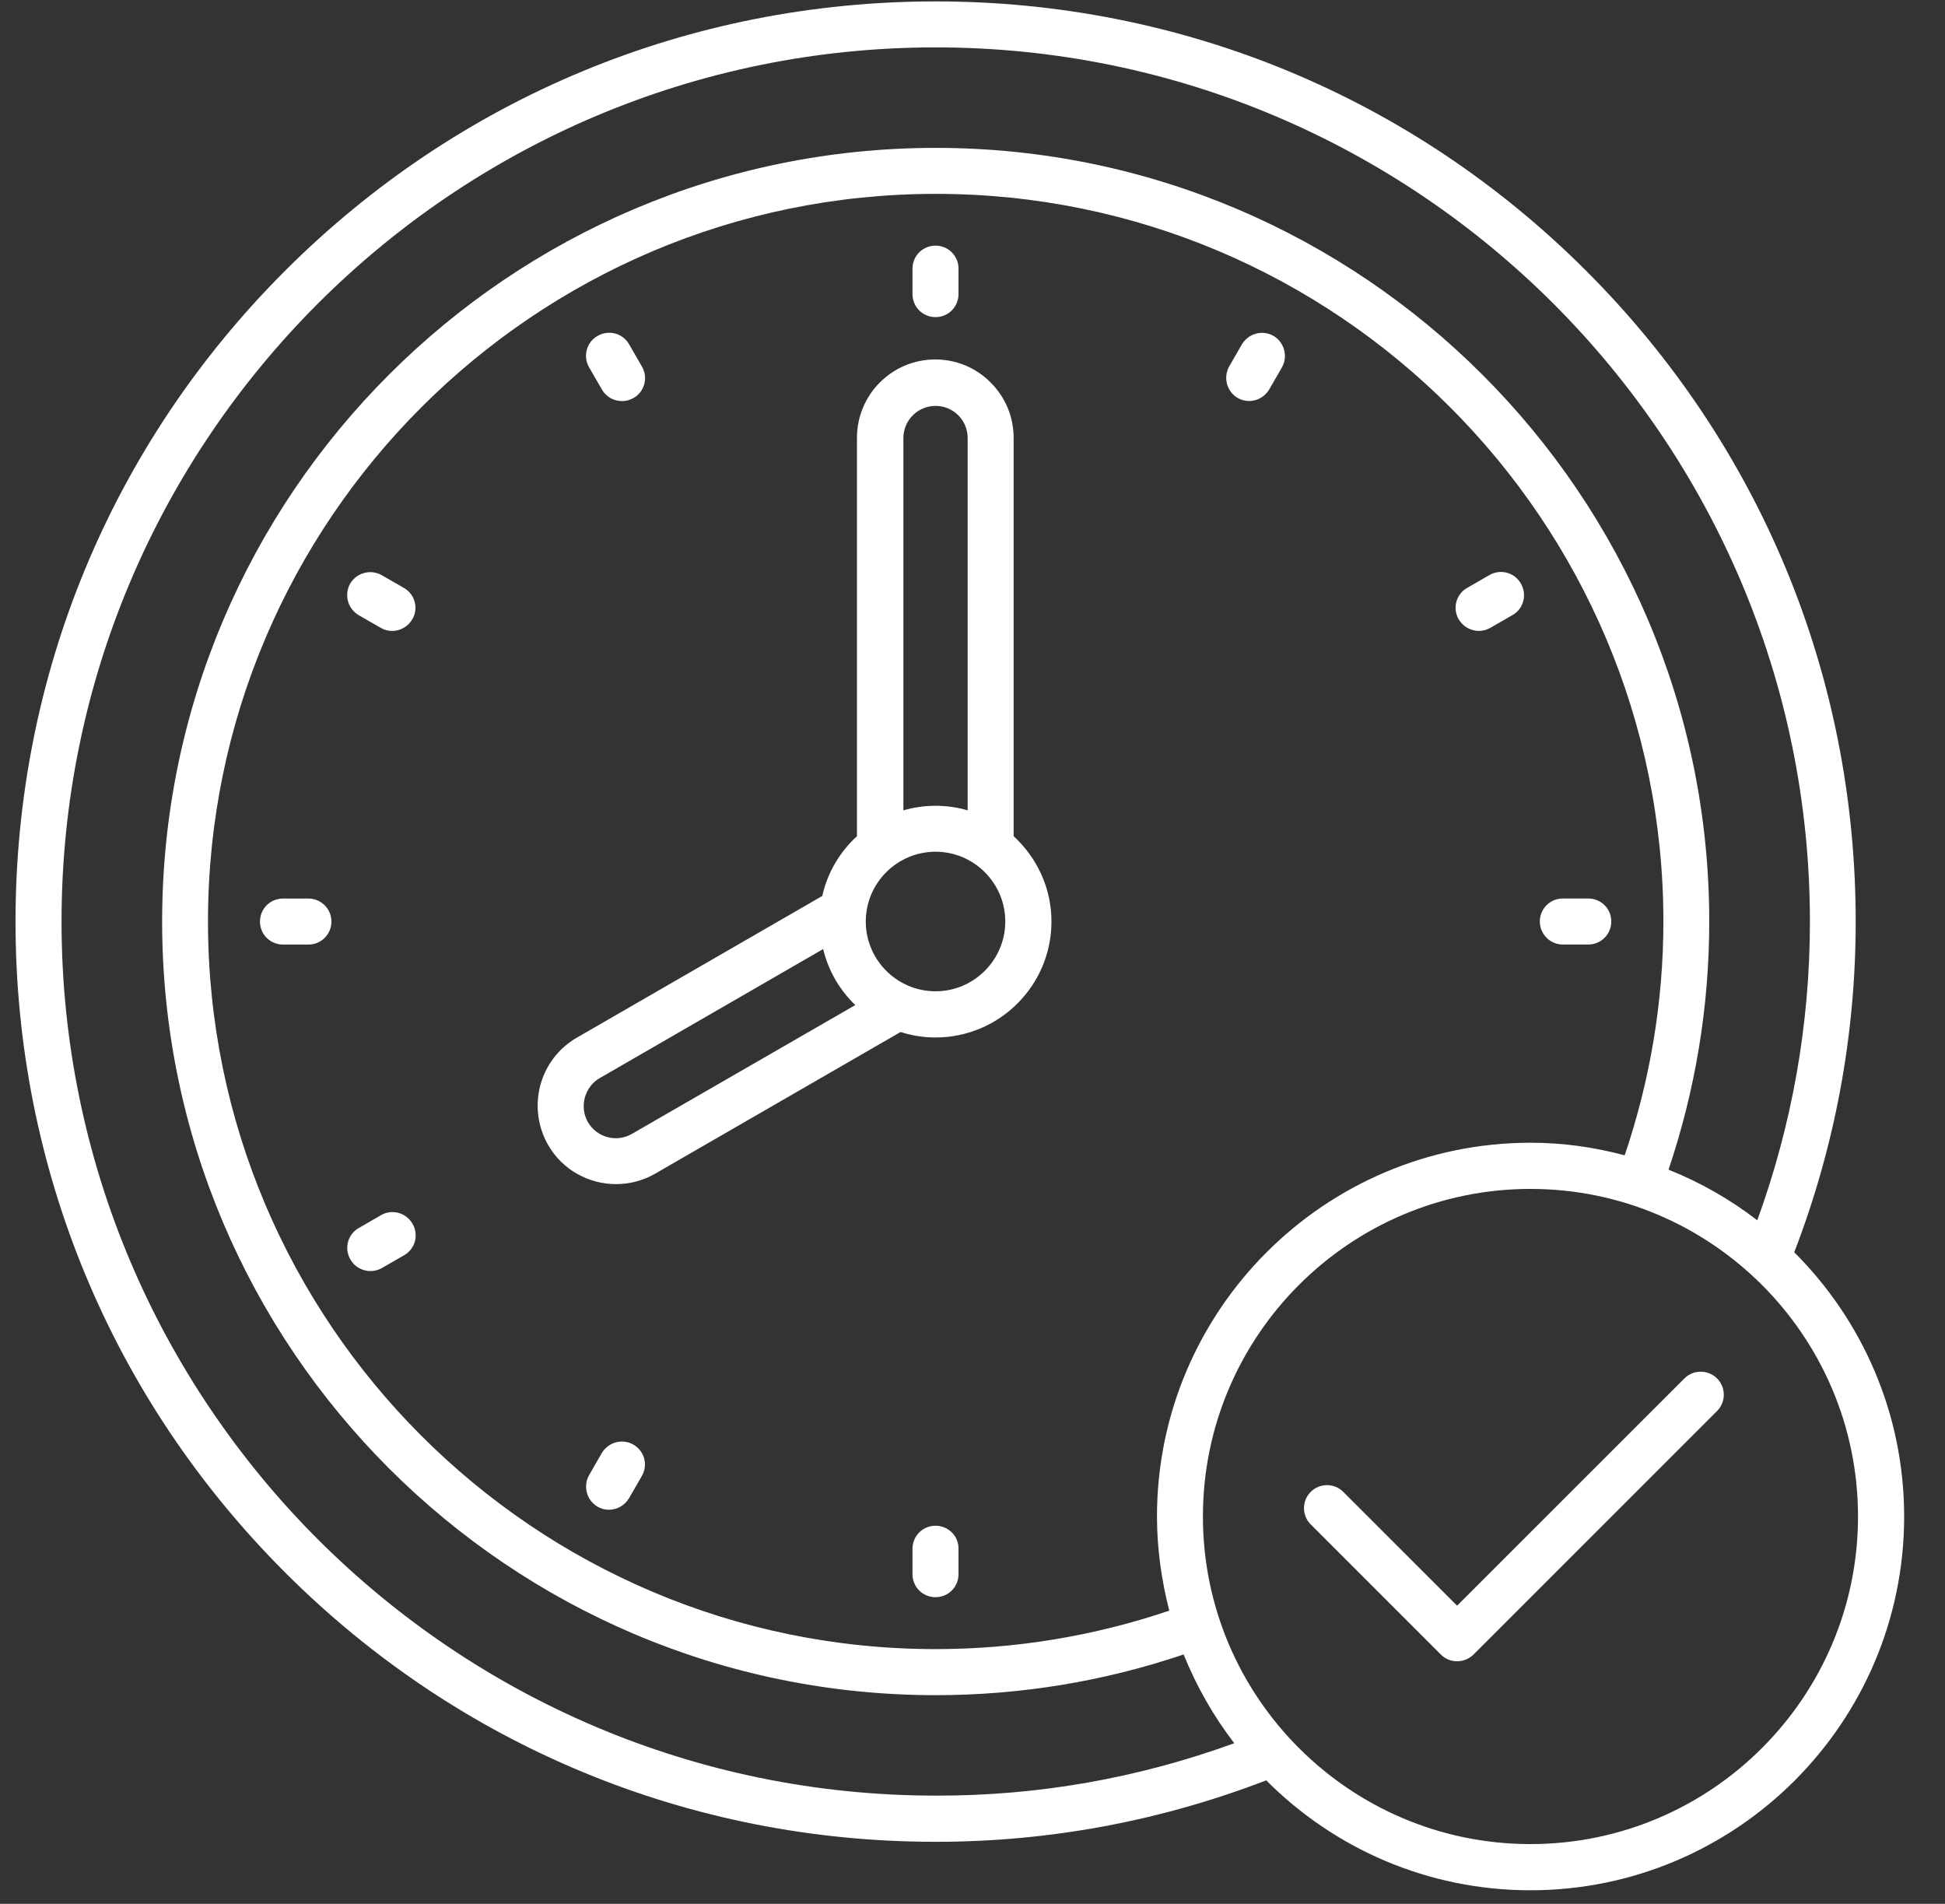 <svg width="47" height="46" viewBox="0 0 47 46" fill="none" xmlns="http://www.w3.org/2000/svg">
<rect x="0" y="0" width="47" height="46" fill="#333333" stroke="none"/>
<path d="M8.009 22.266C8.009 22.573 7.763 22.822 7.453 22.822H6.838C6.531 22.822 6.282 22.576 6.282 22.266C6.282 21.958 6.529 21.71 6.838 21.71H7.453C7.757 21.71 8.009 21.958 8.009 22.266ZM9.76 14.205L9.226 13.898C8.958 13.746 8.621 13.836 8.463 14.099C8.311 14.367 8.402 14.704 8.664 14.862L9.199 15.169C9.285 15.221 9.38 15.244 9.477 15.244C9.668 15.244 9.855 15.144 9.962 14.966C10.119 14.7 10.029 14.357 9.76 14.205ZM9.204 29.362L8.67 29.67C8.402 29.822 8.311 30.165 8.469 30.433C8.569 30.61 8.757 30.711 8.954 30.711C9.051 30.711 9.145 30.685 9.232 30.636L9.766 30.328C10.034 30.176 10.125 29.833 9.967 29.565C9.81 29.297 9.467 29.206 9.204 29.362ZM35.736 15.244C35.833 15.244 35.928 15.218 36.014 15.169L36.549 14.861C36.817 14.71 36.908 14.367 36.75 14.098C36.598 13.83 36.255 13.739 35.987 13.897L35.452 14.205C35.184 14.357 35.093 14.7 35.251 14.968C35.358 15.143 35.543 15.244 35.736 15.244ZM22.606 7.662C22.914 7.662 23.162 7.416 23.162 7.106V6.491C23.162 6.183 22.916 5.935 22.606 5.935C22.299 5.935 22.05 6.181 22.05 6.491V7.106C22.05 7.416 22.299 7.662 22.606 7.662ZM37.765 22.821H38.38C38.688 22.821 38.936 22.575 38.936 22.265C38.936 21.957 38.69 21.709 38.38 21.709H37.765C37.457 21.709 37.209 21.956 37.209 22.265C37.209 22.569 37.457 22.821 37.765 22.821ZM30.976 8.879C31.128 8.611 31.037 8.273 30.775 8.116C30.507 7.964 30.17 8.055 30.012 8.317L29.704 8.851C29.553 9.119 29.643 9.456 29.906 9.614C29.992 9.665 30.087 9.689 30.184 9.689C30.375 9.689 30.562 9.589 30.669 9.411L30.976 8.879ZM22.606 36.864C22.299 36.864 22.05 37.111 22.05 37.42V38.035C22.05 38.343 22.297 38.591 22.606 38.591C22.914 38.591 23.162 38.345 23.162 38.035V37.42C23.166 37.111 22.914 36.864 22.606 36.864ZM15.307 34.904C15.039 34.752 14.701 34.843 14.544 35.105L14.236 35.64C14.084 35.908 14.175 36.245 14.437 36.403C14.524 36.454 14.618 36.478 14.715 36.478C14.906 36.478 15.094 36.377 15.2 36.2L15.508 35.665C15.665 35.399 15.575 35.062 15.307 34.904ZM14.546 9.413C14.646 9.59 14.833 9.691 15.031 9.691C15.127 9.691 15.222 9.665 15.309 9.616C15.577 9.464 15.668 9.121 15.51 8.853L15.202 8.319C15.05 8.05 14.707 7.96 14.439 8.117C14.171 8.269 14.08 8.612 14.238 8.88L14.546 9.413ZM46.013 36.641C46.013 41.618 41.965 45.672 36.982 45.672C34.488 45.672 32.232 44.657 30.598 43.016C28.048 43.996 25.369 44.501 22.608 44.501C16.667 44.501 11.085 42.19 6.886 37.99C2.686 33.79 0.375 28.208 0.375 22.267C0.375 16.327 2.686 10.744 6.886 6.545C11.085 2.345 16.668 0.034 22.608 0.034C28.549 0.034 34.131 2.345 38.331 6.545C42.531 10.745 44.842 16.327 44.842 22.267C44.842 25.024 44.337 27.709 43.357 30.257C44.997 31.892 46.013 34.153 46.013 36.641ZM29.825 42.119C29.326 41.468 28.912 40.746 28.602 39.974C26.68 40.624 24.665 40.958 22.61 40.958C12.302 40.958 3.918 32.574 3.918 22.265C3.918 11.957 12.302 3.573 22.61 3.573C32.919 3.573 41.303 11.957 41.303 22.265C41.303 24.32 40.969 26.333 40.319 28.261C41.092 28.569 41.813 28.983 42.464 29.484C43.302 27.177 43.736 24.754 43.736 22.265C43.732 10.62 34.258 1.145 22.607 1.145C10.957 1.145 1.487 10.62 1.487 22.265C1.487 33.91 10.961 43.385 22.613 43.385C25.095 43.391 27.512 42.961 29.825 42.119ZM27.958 36.641C27.958 31.664 32.006 27.61 36.989 27.61C37.775 27.61 38.533 27.721 39.26 27.914C39.875 26.096 40.195 24.203 40.195 22.265C40.195 12.568 32.31 4.684 22.614 4.684C12.915 4.684 5.026 12.574 5.026 22.265C5.026 31.956 12.911 39.845 22.607 39.845C24.545 39.845 26.444 39.528 28.255 38.916C28.068 38.185 27.958 37.428 27.958 36.641ZM44.898 36.641C44.898 32.276 41.348 28.726 36.983 28.726C32.617 28.726 29.068 32.275 29.068 36.641C29.068 41.007 32.617 44.556 36.983 44.556C41.348 44.556 44.898 41.007 44.898 36.641ZM40.703 33.305L35.21 38.796L32.459 36.046C32.242 35.829 31.89 35.829 31.673 36.046C31.456 36.263 31.456 36.615 31.673 36.832L34.818 39.977C34.928 40.088 35.07 40.139 35.212 40.139C35.354 40.139 35.494 40.084 35.606 39.977L41.492 34.092C41.709 33.875 41.709 33.522 41.492 33.305C41.273 33.088 40.92 33.088 40.703 33.305ZM25.408 22.265C25.408 23.809 24.152 25.067 22.607 25.067C22.315 25.067 22.031 25.021 21.762 24.935L15.831 28.358C15.534 28.529 15.21 28.61 14.887 28.61C14.23 28.61 13.595 28.271 13.246 27.666C12.994 27.226 12.929 26.717 13.055 26.226C13.187 25.737 13.499 25.327 13.933 25.075L19.87 21.648C19.996 21.082 20.294 20.583 20.708 20.204V10.578C20.708 9.533 21.556 8.685 22.601 8.685C23.105 8.685 23.581 8.882 23.938 9.241C24.296 9.6 24.494 10.073 24.494 10.578V20.204C25.056 20.721 25.408 21.453 25.408 22.265ZM21.83 19.579C22.076 19.508 22.34 19.469 22.607 19.469C22.879 19.469 23.137 19.508 23.383 19.579V10.584C23.383 10.377 23.303 10.18 23.157 10.034C23.011 9.888 22.814 9.807 22.607 9.807C22.177 9.807 21.83 10.156 21.83 10.584L21.83 19.579ZM20.668 24.284C20.29 23.921 20.017 23.456 19.891 22.931L14.495 26.047C14.317 26.147 14.187 26.319 14.132 26.522C14.077 26.723 14.106 26.936 14.207 27.113C14.424 27.486 14.899 27.612 15.272 27.395L20.668 24.284ZM24.292 22.265C24.292 21.336 23.535 20.579 22.607 20.579C21.678 20.579 20.921 21.336 20.921 22.265C20.921 23.194 21.678 23.951 22.607 23.951C23.535 23.951 24.292 23.194 24.292 22.265Z" fill="white"/>
</svg>

